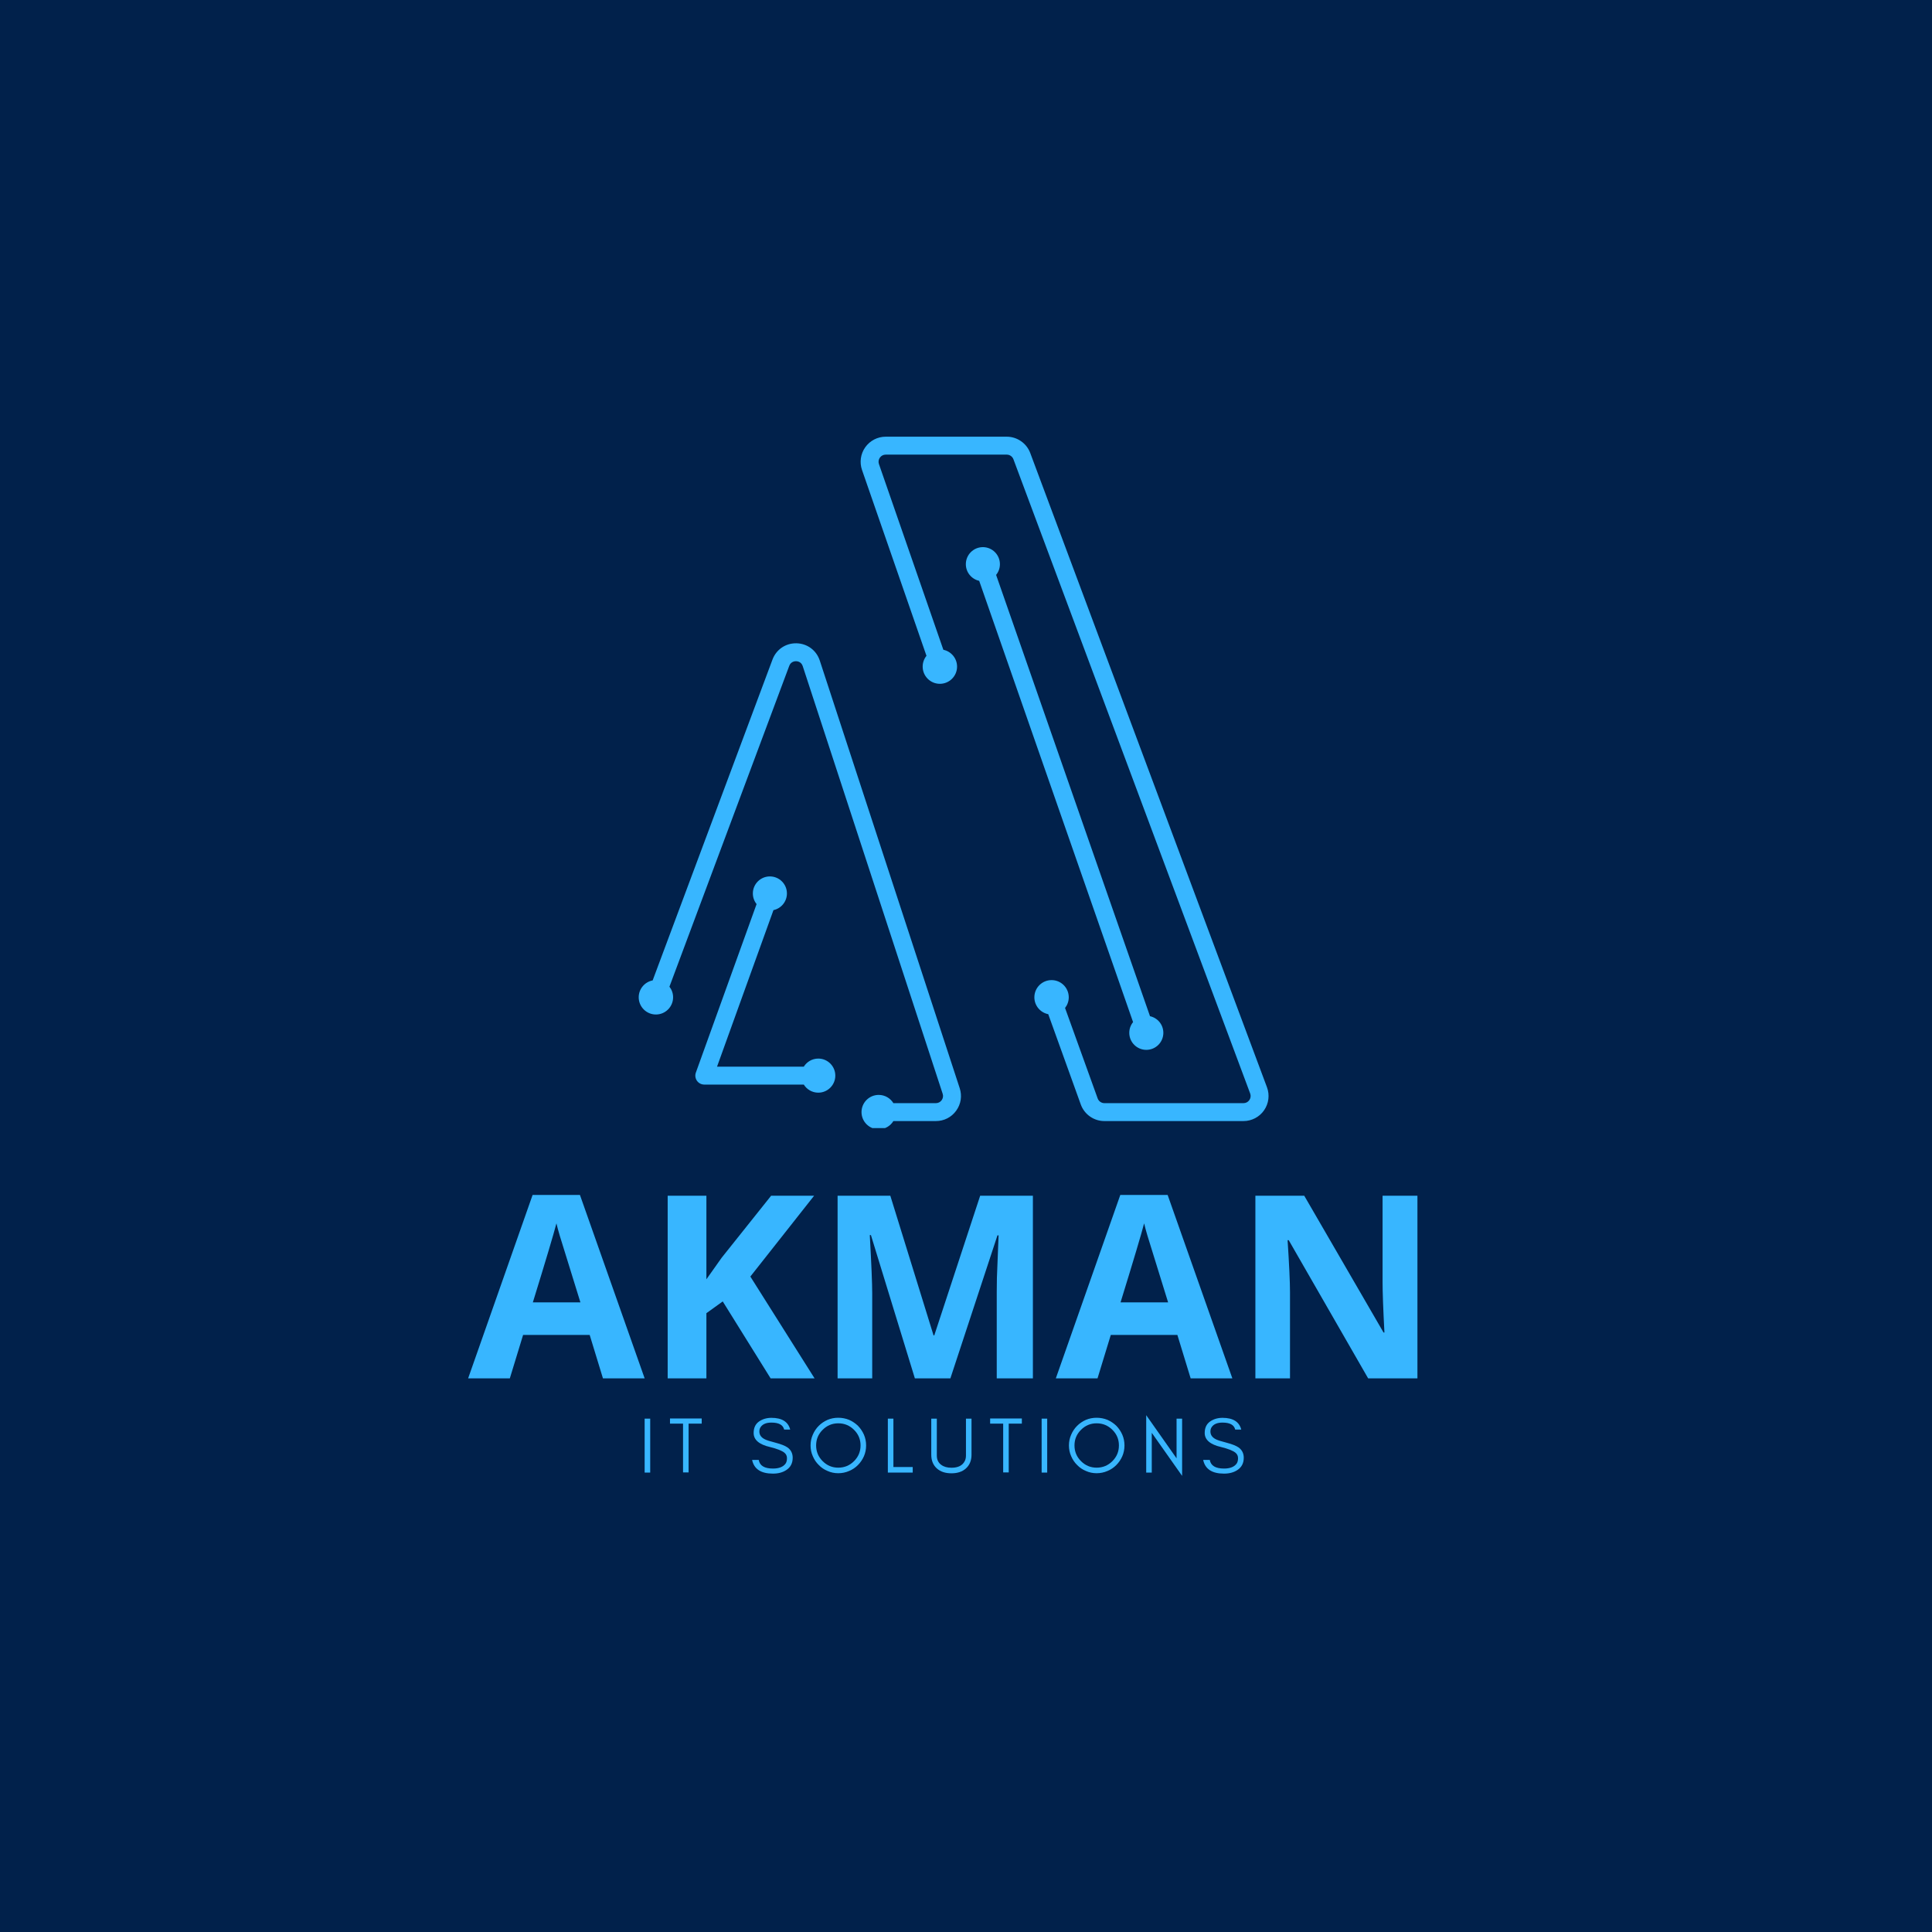 <svg xmlns="http://www.w3.org/2000/svg" xmlns:xlink="http://www.w3.org/1999/xlink" width="500" viewBox="0 0 375 375" height="500" preserveAspectRatio="xMidYMid meet"><defs><g></g><clipPath id="8e158f5773"><path d="M 123.969 84.715 L 246.219 84.715 L 246.219 218.965 L 123.969 218.965 Z M 123.969 84.715 " clip-rule="nonzero"></path></clipPath></defs><rect x="-37.5" width="450" fill="#ffffff" y="-37.5" height="450" fill-opacity="1"></rect><rect x="-37.5" width="450" fill="#01214b" y="-37.5" height="450" fill-opacity="1"></rect><g clip-path="url(#8e158f5773)"><path fill="#38b6ff" d="M 158.828 205.469 C 157.641 205.469 156.598 206.098 156.016 207.039 L 139.176 207.039 L 150.129 176.652 C 151.621 176.336 152.742 175.008 152.742 173.418 C 152.742 171.594 151.262 170.113 149.434 170.113 C 147.609 170.113 146.129 171.594 146.129 173.418 C 146.129 174.199 146.398 174.918 146.852 175.484 L 135.066 208.188 C 134.875 208.723 134.953 209.312 135.277 209.777 C 135.605 210.242 136.137 210.516 136.703 210.516 L 156.016 210.516 C 156.598 211.457 157.641 212.086 158.828 212.086 C 160.652 212.086 162.133 210.605 162.133 208.777 C 162.133 206.949 160.652 205.469 158.828 205.469 Z M 219.93 198.391 C 219.469 198.957 219.191 199.684 219.191 200.473 C 219.191 202.297 220.672 203.777 222.5 203.777 C 224.324 203.777 225.805 202.297 225.805 200.473 C 225.805 198.891 224.699 197.57 223.215 197.246 L 193.344 111.59 C 193.805 111.023 194.082 110.297 194.082 109.508 C 194.082 107.684 192.602 106.199 190.777 106.199 C 188.949 106.199 187.469 107.684 187.469 109.508 C 187.469 111.09 188.578 112.41 190.059 112.738 Z M 159.117 128.211 C 158.465 126.219 156.688 124.906 154.594 124.863 C 152.5 124.82 150.672 126.059 149.938 128.023 L 126.68 190.297 C 125.137 190.594 123.973 191.949 123.973 193.574 C 123.973 195.418 125.469 196.914 127.312 196.914 C 129.152 196.914 130.648 195.418 130.648 193.574 C 130.648 192.797 130.383 192.082 129.938 191.516 L 153.195 129.238 C 153.516 128.387 154.293 128.336 154.523 128.34 C 154.754 128.344 155.527 128.426 155.809 129.293 L 182.973 212.305 C 183.113 212.73 183.043 213.184 182.777 213.547 C 182.516 213.91 182.105 214.121 181.656 214.121 L 173.406 214.121 C 172.82 213.16 171.762 212.52 170.559 212.52 C 168.715 212.52 167.219 214.016 167.219 215.859 C 167.219 217.703 168.715 219.195 170.559 219.195 C 171.762 219.195 172.82 218.555 173.406 217.598 L 181.656 217.598 C 183.234 217.598 184.668 216.867 185.594 215.59 C 186.52 214.312 186.77 212.719 186.281 211.223 Z M 245.355 215.508 C 244.449 216.816 242.953 217.598 241.359 217.598 L 214.359 217.598 C 212.312 217.598 210.477 216.305 209.781 214.383 L 203.465 196.852 C 201.93 196.551 200.77 195.199 200.77 193.574 C 200.77 191.73 202.266 190.238 204.109 190.238 C 205.953 190.238 207.445 191.73 207.445 193.574 C 207.445 194.355 207.176 195.074 206.727 195.645 L 213.055 213.203 C 213.254 213.75 213.777 214.121 214.359 214.121 L 241.359 214.121 C 241.824 214.121 242.238 213.902 242.5 213.523 C 242.762 213.145 242.82 212.68 242.66 212.25 L 196.707 89.145 C 196.508 88.605 195.984 88.242 195.41 88.242 L 171.914 88.242 C 171.457 88.242 171.047 88.457 170.785 88.824 C 170.52 89.195 170.453 89.652 170.605 90.082 L 183.105 126.121 C 184.621 126.434 185.766 127.777 185.766 129.391 C 185.766 131.23 184.27 132.727 182.426 132.727 C 180.582 132.727 179.09 131.23 179.09 129.391 C 179.09 128.594 179.367 127.867 179.828 127.293 L 167.316 91.219 C 166.801 89.738 167.039 88.086 167.949 86.809 C 168.859 85.527 170.34 84.762 171.914 84.762 L 195.41 84.762 C 197.43 84.762 199.262 86.035 199.969 87.926 L 245.918 211.035 C 246.477 212.527 246.266 214.199 245.355 215.508 " fill-opacity="1" fill-rule="nonzero"></path></g><g fill="#38b6ff" fill-opacity="1"><g transform="translate(90.862, 267.544)"><g><path d="M 26.172 0 L 23.594 -8.438 L 10.672 -8.438 L 8.094 0 L 0 0 L 12.516 -35.609 L 21.703 -35.609 L 34.266 0 Z M 21.797 -14.75 C 19.422 -22.395 18.082 -26.719 17.781 -27.719 C 17.488 -28.719 17.273 -29.508 17.141 -30.094 C 16.609 -28.031 15.082 -22.914 12.562 -14.75 Z M 21.797 -14.75 "></path></g></g></g><g fill="#38b6ff" fill-opacity="1"><g transform="translate(125.127, 267.544)"><g><path d="M 32.984 0 L 24.453 0 L 15.156 -14.938 L 11.984 -12.656 L 11.984 0 L 4.469 0 L 4.469 -35.453 L 11.984 -35.453 L 11.984 -19.234 L 14.938 -23.406 L 24.547 -35.453 L 32.891 -35.453 L 20.516 -19.766 Z M 32.984 0 "></path></g></g></g><g fill="#38b6ff" fill-opacity="1"><g transform="translate(158.108, 267.544)"><g><path d="M 19.469 0 L 10.938 -27.812 L 10.719 -27.812 C 11.031 -22.156 11.188 -18.383 11.188 -16.5 L 11.188 0 L 4.469 0 L 4.469 -35.453 L 14.703 -35.453 L 23.094 -8.344 L 23.234 -8.344 L 32.141 -35.453 L 42.375 -35.453 L 42.375 0 L 35.359 0 L 35.359 -16.781 C 35.359 -17.57 35.367 -18.484 35.391 -19.516 C 35.422 -20.555 35.531 -23.305 35.719 -27.766 L 35.5 -27.766 L 26.359 0 Z M 19.469 0 "></path></g></g></g><g fill="#38b6ff" fill-opacity="1"><g transform="translate(204.934, 267.544)"><g><path d="M 26.172 0 L 23.594 -8.438 L 10.672 -8.438 L 8.094 0 L 0 0 L 12.516 -35.609 L 21.703 -35.609 L 34.266 0 Z M 21.797 -14.75 C 19.422 -22.395 18.082 -26.719 17.781 -27.719 C 17.488 -28.719 17.273 -29.508 17.141 -30.094 C 16.609 -28.031 15.082 -22.914 12.562 -14.75 Z M 21.797 -14.75 "></path></g></g></g><g fill="#38b6ff" fill-opacity="1"><g transform="translate(239.2, 267.544)"><g><path d="M 35.922 0 L 26.359 0 L 10.938 -26.828 L 10.719 -26.828 C 11.031 -22.086 11.188 -18.707 11.188 -16.688 L 11.188 0 L 4.469 0 L 4.469 -35.453 L 13.953 -35.453 L 29.344 -8.906 L 29.516 -8.906 C 29.273 -13.508 29.156 -16.766 29.156 -18.672 L 29.156 -35.453 L 35.922 -35.453 Z M 35.922 0 "></path></g></g></g><g fill="#38b6ff" fill-opacity="1"><g transform="translate(123.97, 285.826)"><g><path d="M 2.234 0 L 1.156 0 L 1.156 -10.469 L 2.234 -10.469 Z M 2.234 0 "></path></g></g></g><g fill="#38b6ff" fill-opacity="1"><g transform="translate(129.734, 285.826)"><g><path d="M 0.312 -9.5 L 0.312 -10.5 L 6.469 -10.5 L 6.469 -9.5 L 3.922 -9.5 L 3.922 -0.031 L 2.844 -0.031 L 2.844 -9.5 Z M 0.312 -9.5 "></path></g></g></g><g fill="#38b6ff" fill-opacity="1"><g transform="translate(138.888, 285.826)"><g></g></g></g><g fill="#38b6ff" fill-opacity="1"><g transform="translate(145.423, 285.826)"><g><path d="M 4.062 -4.953 C 1.926 -5.441 0.859 -6.352 0.859 -7.688 C 0.859 -8.676 1.203 -9.414 1.891 -9.906 C 2.578 -10.383 3.383 -10.625 4.312 -10.625 C 6.352 -10.625 7.566 -9.863 7.953 -8.344 L 6.781 -8.344 C 6.57 -9.25 5.75 -9.703 4.312 -9.703 C 3.301 -9.703 2.598 -9.406 2.203 -8.812 C 2.047 -8.582 1.969 -8.301 1.969 -7.969 C 1.969 -7.32 2.316 -6.82 3.016 -6.469 C 3.348 -6.289 4.047 -6.066 5.109 -5.797 C 6.18 -5.516 6.957 -5.207 7.438 -4.875 C 8.102 -4.395 8.438 -3.727 8.438 -2.875 C 8.438 -1.82 8.02 -1.023 7.188 -0.484 C 6.488 -0.023 5.629 0.203 4.609 0.203 C 2.285 0.203 0.938 -0.68 0.562 -2.453 L 1.844 -2.453 C 2.039 -1.336 2.961 -0.781 4.609 -0.781 C 5.773 -0.781 6.594 -1.102 7.062 -1.75 C 7.238 -2.008 7.328 -2.359 7.328 -2.797 C 7.328 -3.234 7.16 -3.586 6.828 -3.859 C 6.336 -4.254 5.414 -4.617 4.062 -4.953 Z M 4.062 -4.953 "></path></g></g></g><g fill="#38b6ff" fill-opacity="1"><g transform="translate(156.642, 285.826)"><g><path d="M 10.391 -5.266 C 10.391 -6.453 9.969 -7.461 9.125 -8.297 C 8.281 -9.141 7.258 -9.562 6.062 -9.562 C 4.883 -9.562 3.875 -9.141 3.031 -8.297 C 2.188 -7.461 1.766 -6.453 1.766 -5.266 C 1.766 -4.078 2.188 -3.062 3.031 -2.219 C 3.875 -1.375 4.883 -0.953 6.062 -0.953 C 7.258 -0.953 8.281 -1.375 9.125 -2.219 C 9.969 -3.062 10.391 -4.078 10.391 -5.266 Z M 11.469 -5.266 C 11.469 -4.523 11.328 -3.828 11.047 -3.172 C 10.754 -2.516 10.367 -1.945 9.891 -1.469 C 9.398 -0.969 8.828 -0.582 8.172 -0.312 C 7.504 -0.02 6.801 0.125 6.062 0.125 C 5.32 0.125 4.629 -0.02 3.984 -0.312 C 3.328 -0.582 2.758 -0.969 2.281 -1.469 C 1.789 -1.945 1.406 -2.516 1.125 -3.172 C 0.832 -3.828 0.688 -4.523 0.688 -5.266 C 0.688 -6.004 0.832 -6.703 1.125 -7.359 C 1.406 -8.016 1.789 -8.586 2.281 -9.078 C 2.758 -9.555 3.328 -9.941 3.984 -10.234 C 4.629 -10.504 5.32 -10.641 6.062 -10.641 C 6.801 -10.641 7.504 -10.504 8.172 -10.234 C 8.828 -9.941 9.398 -9.555 9.891 -9.078 C 10.367 -8.586 10.754 -8.016 11.047 -7.359 C 11.328 -6.703 11.469 -6.004 11.469 -5.266 Z M 11.469 -5.266 "></path></g></g></g><g fill="#38b6ff" fill-opacity="1"><g transform="translate(171.175, 285.826)"><g><path d="M 2.234 -1.078 L 5.984 -1.078 L 5.984 0 L 1.156 0 L 1.156 -10.469 L 2.234 -10.469 Z M 2.234 -1.078 "></path></g></g></g><g fill="#38b6ff" fill-opacity="1"><g transform="translate(179.836, 285.826)"><g><path d="M 8.734 -3.469 C 8.734 -2.332 8.363 -1.438 7.625 -0.781 C 6.926 -0.164 6 0.141 4.844 0.141 C 3.664 0.141 2.727 -0.164 2.031 -0.781 C 1.289 -1.438 0.922 -2.332 0.922 -3.469 L 0.922 -10.469 L 2 -10.469 L 2 -3.312 C 2 -2.52 2.285 -1.914 2.859 -1.5 C 3.359 -1.125 4.02 -0.938 4.844 -0.938 C 6.125 -0.938 6.984 -1.367 7.422 -2.234 C 7.578 -2.535 7.656 -2.895 7.656 -3.312 L 7.656 -10.469 L 8.734 -10.469 Z M 8.734 -3.469 "></path></g></g></g><g fill="#38b6ff" fill-opacity="1"><g transform="translate(191.872, 285.826)"><g><path d="M 0.312 -9.5 L 0.312 -10.5 L 6.469 -10.5 L 6.469 -9.5 L 3.922 -9.5 L 3.922 -0.031 L 2.844 -0.031 L 2.844 -9.5 Z M 0.312 -9.5 "></path></g></g></g><g fill="#38b6ff" fill-opacity="1"><g transform="translate(201.026, 285.826)"><g><path d="M 2.234 0 L 1.156 0 L 1.156 -10.469 L 2.234 -10.469 Z M 2.234 0 "></path></g></g></g><g fill="#38b6ff" fill-opacity="1"><g transform="translate(206.791, 285.826)"><g><path d="M 10.391 -5.266 C 10.391 -6.453 9.969 -7.461 9.125 -8.297 C 8.281 -9.141 7.258 -9.562 6.062 -9.562 C 4.883 -9.562 3.875 -9.141 3.031 -8.297 C 2.188 -7.461 1.766 -6.453 1.766 -5.266 C 1.766 -4.078 2.188 -3.062 3.031 -2.219 C 3.875 -1.375 4.883 -0.953 6.062 -0.953 C 7.258 -0.953 8.281 -1.375 9.125 -2.219 C 9.969 -3.062 10.391 -4.078 10.391 -5.266 Z M 11.469 -5.266 C 11.469 -4.523 11.328 -3.828 11.047 -3.172 C 10.754 -2.516 10.367 -1.945 9.891 -1.469 C 9.398 -0.969 8.828 -0.582 8.172 -0.312 C 7.504 -0.02 6.801 0.125 6.062 0.125 C 5.32 0.125 4.629 -0.02 3.984 -0.312 C 3.328 -0.582 2.758 -0.969 2.281 -1.469 C 1.789 -1.945 1.406 -2.516 1.125 -3.172 C 0.832 -3.828 0.688 -4.523 0.688 -5.266 C 0.688 -6.004 0.832 -6.703 1.125 -7.359 C 1.406 -8.016 1.789 -8.586 2.281 -9.078 C 2.758 -9.555 3.328 -9.941 3.984 -10.234 C 4.629 -10.504 5.32 -10.641 6.062 -10.641 C 6.801 -10.641 7.504 -10.504 8.172 -10.234 C 8.828 -9.941 9.398 -9.555 9.891 -9.078 C 10.367 -8.586 10.754 -8.016 11.047 -7.359 C 11.328 -6.703 11.469 -6.004 11.469 -5.266 Z M 11.469 -5.266 "></path></g></g></g><g fill="#38b6ff" fill-opacity="1"><g transform="translate(221.323, 285.826)"><g><path d="M 2.234 -7.719 L 2.234 0 L 1.156 0 L 1.156 -11.141 L 7.047 -2.766 L 7.047 -10.469 L 8.125 -10.469 L 8.125 0.641 Z M 2.234 -7.719 "></path></g></g></g><g fill="#38b6ff" fill-opacity="1"><g transform="translate(232.974, 285.826)"><g><path d="M 4.062 -4.953 C 1.926 -5.441 0.859 -6.352 0.859 -7.688 C 0.859 -8.676 1.203 -9.414 1.891 -9.906 C 2.578 -10.383 3.383 -10.625 4.312 -10.625 C 6.352 -10.625 7.566 -9.863 7.953 -8.344 L 6.781 -8.344 C 6.57 -9.25 5.75 -9.703 4.312 -9.703 C 3.301 -9.703 2.598 -9.406 2.203 -8.812 C 2.047 -8.582 1.969 -8.301 1.969 -7.969 C 1.969 -7.32 2.316 -6.82 3.016 -6.469 C 3.348 -6.289 4.047 -6.066 5.109 -5.797 C 6.18 -5.516 6.957 -5.207 7.438 -4.875 C 8.102 -4.395 8.438 -3.727 8.438 -2.875 C 8.438 -1.82 8.02 -1.023 7.188 -0.484 C 6.488 -0.023 5.629 0.203 4.609 0.203 C 2.285 0.203 0.938 -0.68 0.562 -2.453 L 1.844 -2.453 C 2.039 -1.336 2.961 -0.781 4.609 -0.781 C 5.773 -0.781 6.594 -1.102 7.062 -1.75 C 7.238 -2.008 7.328 -2.359 7.328 -2.797 C 7.328 -3.234 7.16 -3.586 6.828 -3.859 C 6.336 -4.254 5.414 -4.617 4.062 -4.953 Z M 4.062 -4.953 "></path></g></g></g></svg>